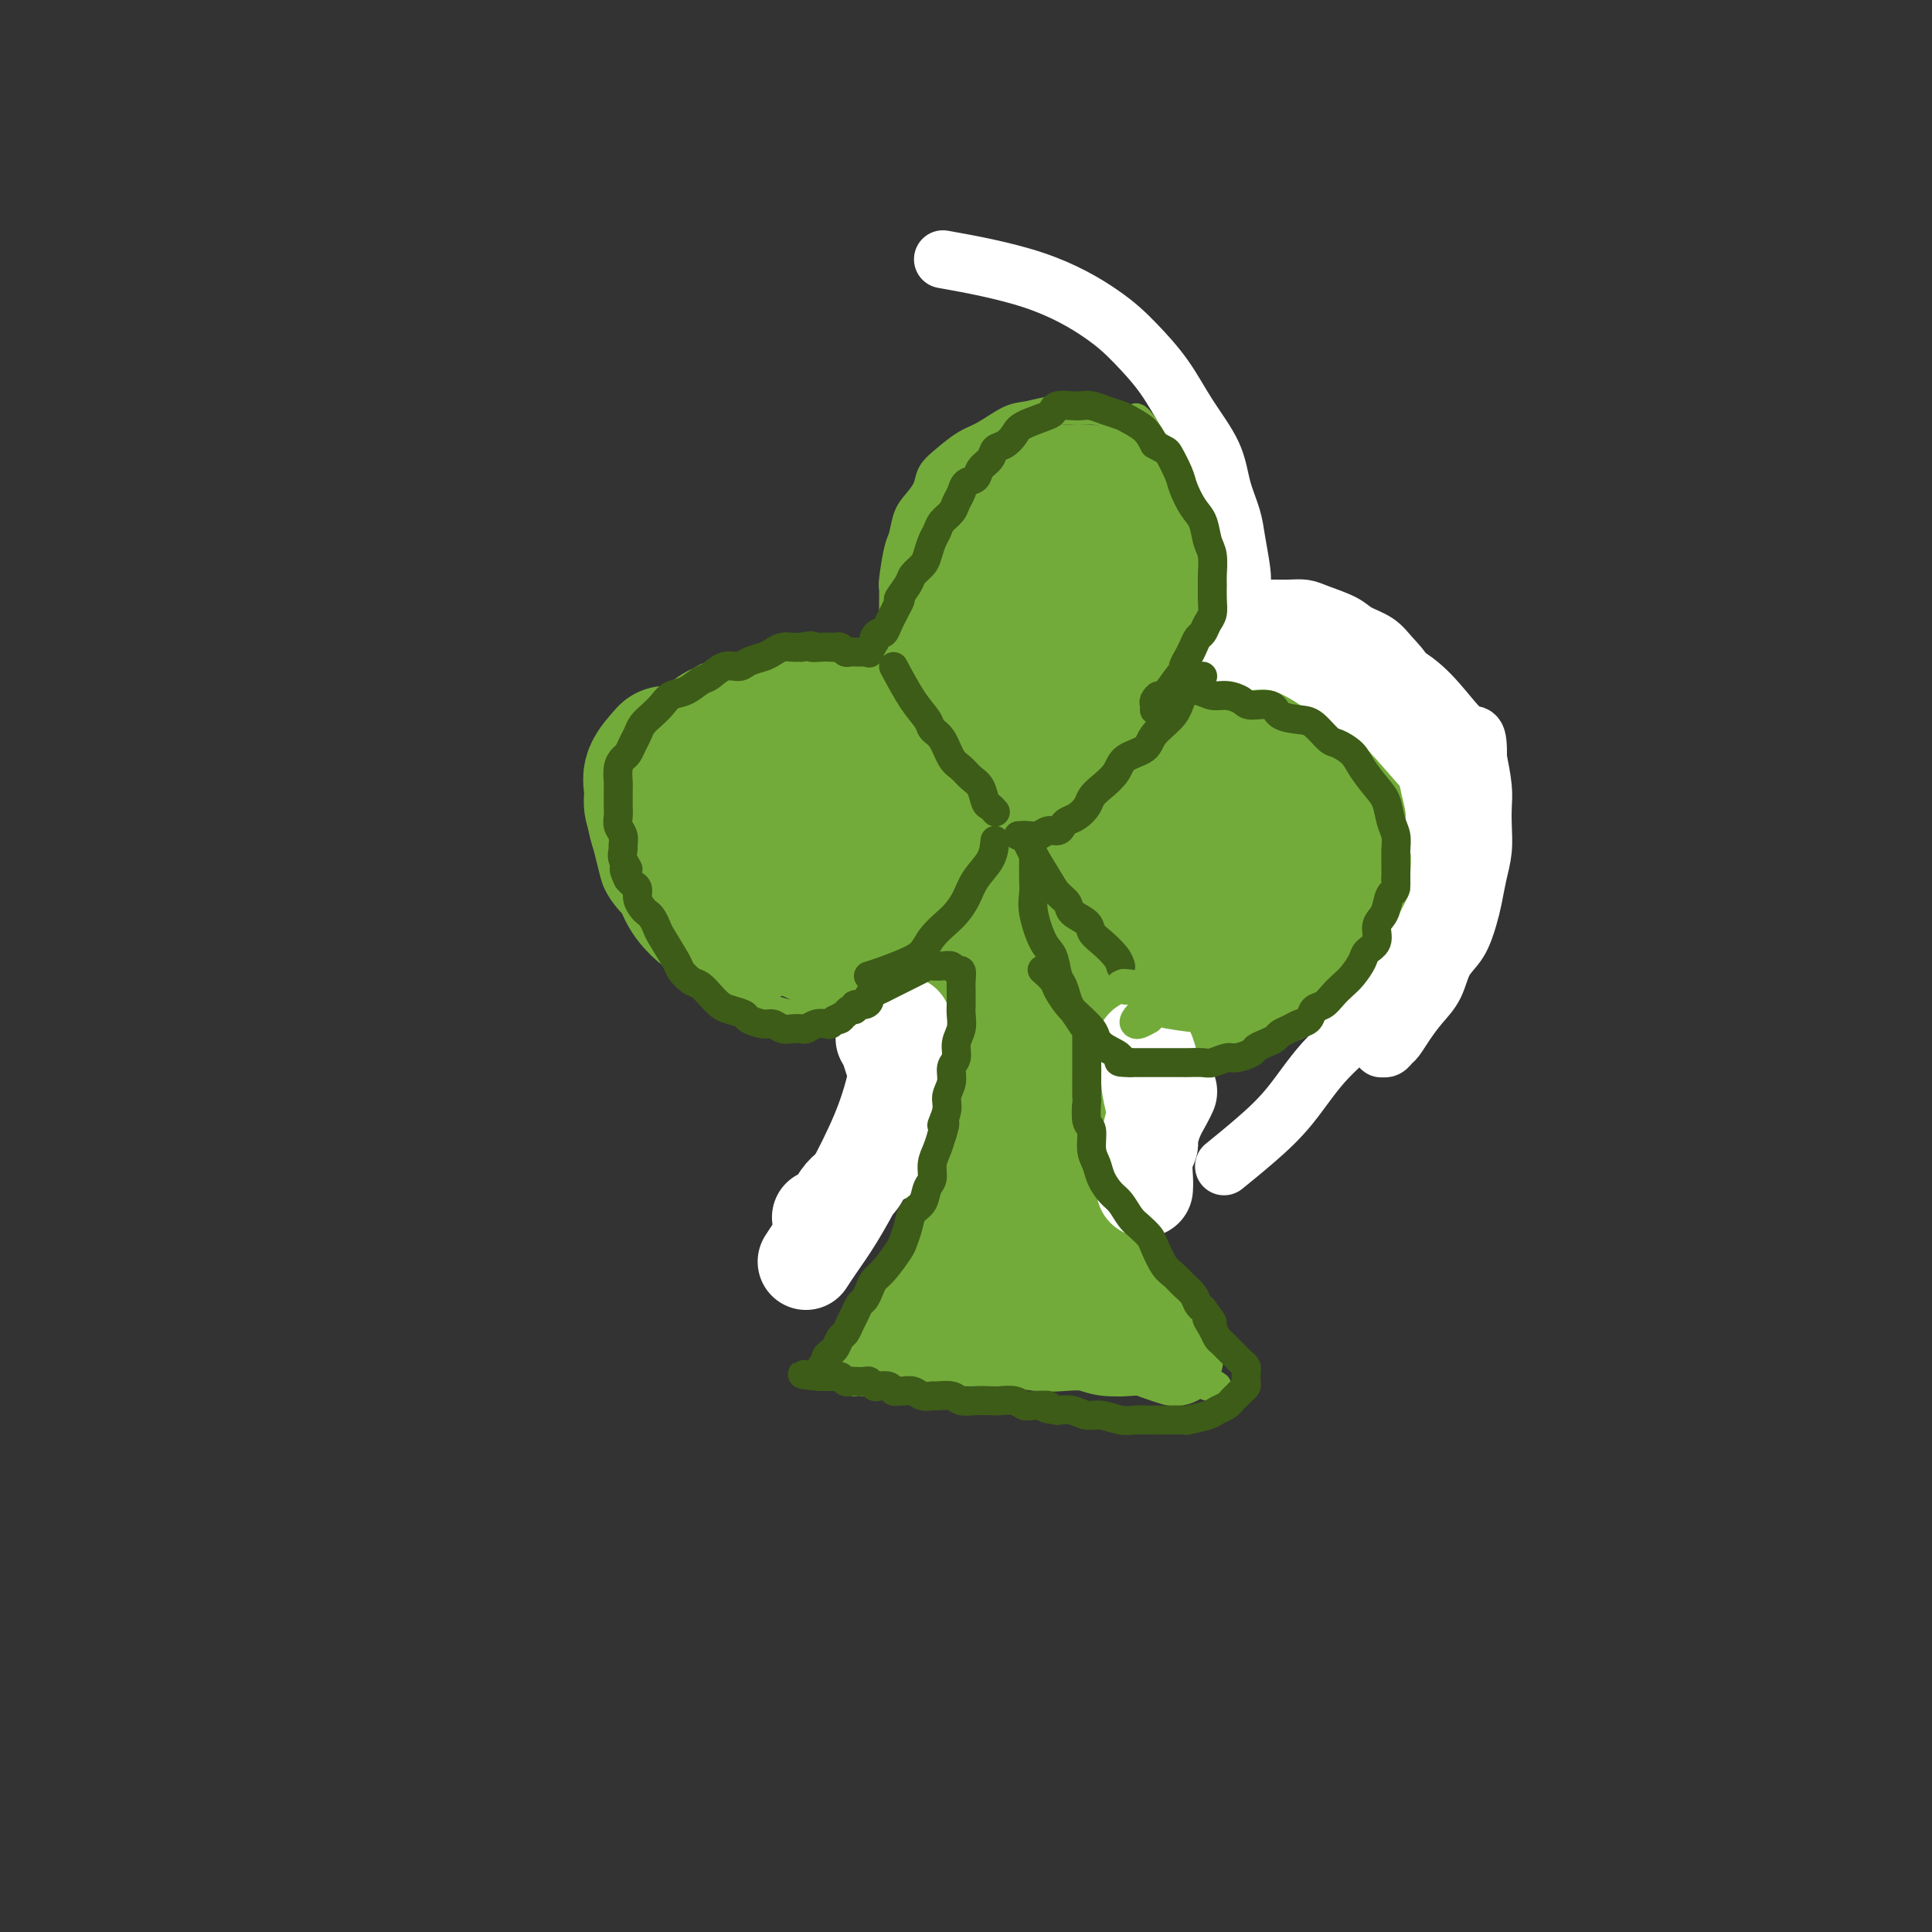 <svg viewBox='0 0 400 400' version='1.1' xmlns='http://www.w3.org/2000/svg' xmlns:xlink='http://www.w3.org/1999/xlink'><rect x="0" y="0" width="400" height="400" fill="#333333" stroke="none"/><g fill='none' stroke='#73AB3A' stroke-width='6' stroke-linecap='round' stroke-linejoin='round'><path d='M218,284c-0.765,-2.357 -1.529,-4.713 -2,-6c-0.471,-1.287 -0.648,-1.503 -1,-2c-0.352,-0.497 -0.879,-1.275 -1,-2c-0.121,-0.725 0.164,-1.396 0,-2c-0.164,-0.604 -0.776,-1.139 -1,-2c-0.224,-0.861 -0.061,-2.047 0,-3c0.061,-0.953 0.020,-1.672 0,-2c-0.020,-0.328 -0.021,-0.266 0,-1c0.021,-0.734 0.062,-2.266 0,-3c-0.062,-0.734 -0.228,-0.672 0,-1c0.228,-0.328 0.849,-1.046 1,-2c0.151,-0.954 -0.167,-2.142 0,-3c0.167,-0.858 0.818,-1.385 1,-2c0.182,-0.615 -0.106,-1.317 0,-2c0.106,-0.683 0.606,-1.348 1,-2c0.394,-0.652 0.683,-1.292 1,-2c0.317,-0.708 0.663,-1.485 1,-2c0.337,-0.515 0.665,-0.768 1,-1c0.335,-0.232 0.677,-0.444 1,-1c0.323,-0.556 0.625,-1.457 1,-2c0.375,-0.543 0.821,-0.726 1,-1c0.179,-0.274 0.089,-0.637 0,-1'/><path d='M222,239c1.500,-3.667 0.750,-1.833 0,0'/><path d='M221,268c0.212,1.306 0.424,2.612 1,4c0.576,1.388 1.516,2.858 2,4c0.484,1.142 0.511,1.956 1,3c0.489,1.044 1.440,2.317 2,3c0.560,0.683 0.728,0.775 1,1c0.272,0.225 0.647,0.582 1,1c0.353,0.418 0.683,0.897 1,1c0.317,0.103 0.621,-0.168 1,0c0.379,0.168 0.834,0.777 1,1c0.166,0.223 0.045,0.060 0,0c-0.045,-0.060 -0.012,-0.016 0,0c0.012,0.016 0.003,0.005 0,0c-0.003,-0.005 -0.002,-0.002 0,0'/><path d='M221,277c0.081,-0.414 0.161,-0.828 0,-2c-0.161,-1.172 -0.565,-3.101 -1,-5c-0.435,-1.899 -0.901,-3.767 -1,-5c-0.099,-1.233 0.170,-1.830 0,-3c-0.170,-1.170 -0.777,-2.911 -1,-4c-0.223,-1.089 -0.060,-1.524 0,-3c0.060,-1.476 0.017,-3.993 0,-5c-0.017,-1.007 -0.009,-0.503 0,0'/><path d='M224,275c-1.605,-0.748 -3.209,-1.497 -5,-2c-1.791,-0.503 -3.768,-0.762 -5,-1c-1.232,-0.238 -1.718,-0.456 -3,-1c-1.282,-0.544 -3.359,-1.414 -5,-2c-1.641,-0.586 -2.847,-0.886 -4,-1c-1.153,-0.114 -2.253,-0.041 -3,0c-0.747,0.041 -1.141,0.050 -2,0c-0.859,-0.050 -2.185,-0.158 -3,0c-0.815,0.158 -1.121,0.582 -2,1c-0.879,0.418 -2.330,0.830 -3,1c-0.670,0.170 -0.557,0.097 -1,0c-0.443,-0.097 -1.442,-0.218 -2,0c-0.558,0.218 -0.674,0.776 -1,1c-0.326,0.224 -0.861,0.116 -1,0c-0.139,-0.116 0.117,-0.238 0,0c-0.117,0.238 -0.609,0.837 -1,1c-0.391,0.163 -0.682,-0.110 -1,0c-0.318,0.110 -0.662,0.603 -1,1c-0.338,0.397 -0.669,0.699 -1,1'/><path d='M180,274c-3.419,0.868 -0.968,0.037 0,0c0.968,-0.037 0.453,0.721 0,1c-0.453,0.279 -0.844,0.080 -1,0c-0.156,-0.080 -0.078,-0.040 0,0'/><path d='M229,279c-1.958,-1.096 -3.916,-2.192 -6,-3c-2.084,-0.808 -4.294,-1.328 -6,-2c-1.706,-0.672 -2.908,-1.496 -4,-2c-1.092,-0.504 -2.074,-0.687 -3,-1c-0.926,-0.313 -1.797,-0.757 -3,-1c-1.203,-0.243 -2.739,-0.286 -4,0c-1.261,0.286 -2.248,0.902 -4,1c-1.752,0.098 -4.270,-0.321 -6,0c-1.730,0.321 -2.672,1.381 -4,2c-1.328,0.619 -3.042,0.796 -4,1c-0.958,0.204 -1.161,0.433 -2,1c-0.839,0.567 -2.315,1.471 -3,2c-0.685,0.529 -0.580,0.681 -1,1c-0.420,0.319 -1.367,0.804 -2,1c-0.633,0.196 -0.953,0.104 -1,0c-0.047,-0.104 0.180,-0.220 0,0c-0.180,0.220 -0.766,0.777 -1,1c-0.234,0.223 -0.117,0.111 0,0'/><path d='M175,280c-4.397,1.774 -1.389,1.207 0,1c1.389,-0.207 1.160,-0.056 1,0c-0.160,0.056 -0.249,0.016 0,0c0.249,-0.016 0.838,-0.007 1,0c0.162,0.007 -0.102,0.014 0,0c0.102,-0.014 0.572,-0.049 1,0c0.428,0.049 0.816,0.182 1,0c0.184,-0.182 0.166,-0.679 1,-1c0.834,-0.321 2.522,-0.464 4,-1c1.478,-0.536 2.747,-1.464 4,-2c1.253,-0.536 2.490,-0.680 4,-1c1.510,-0.320 3.293,-0.815 5,-1c1.707,-0.185 3.337,-0.062 5,0c1.663,0.062 3.357,0.061 5,0c1.643,-0.061 3.235,-0.181 5,0c1.765,0.181 3.704,0.664 5,1c1.296,0.336 1.948,0.523 3,1c1.052,0.477 2.505,1.242 4,2c1.495,0.758 3.032,1.510 4,2c0.968,0.490 1.367,0.720 2,1c0.633,0.280 1.501,0.611 2,1c0.499,0.389 0.631,0.836 1,1c0.369,0.164 0.975,0.044 1,0c0.025,-0.044 -0.531,-0.012 -1,0c-0.469,0.012 -0.849,0.003 -1,0c-0.151,-0.003 -0.071,-0.001 -1,0c-0.929,0.001 -2.865,0.000 -5,0c-2.135,-0.000 -4.467,-0.000 -7,0c-2.533,0.000 -5.266,0.000 -8,0'/><path d='M211,284c-4.702,0.155 -5.958,0.041 -8,0c-2.042,-0.041 -4.869,-0.011 -7,0c-2.131,0.011 -3.564,0.002 -5,0c-1.436,-0.002 -2.875,0.003 -4,0c-1.125,-0.003 -1.937,-0.015 -3,0c-1.063,0.015 -2.376,0.055 -3,0c-0.624,-0.055 -0.559,-0.207 -1,0c-0.441,0.207 -1.387,0.774 -2,1c-0.613,0.226 -0.893,0.113 -1,0c-0.107,-0.113 -0.040,-0.226 0,0c0.040,0.226 0.052,0.790 0,1c-0.052,0.210 -0.170,0.067 0,0c0.170,-0.067 0.628,-0.057 1,0c0.372,0.057 0.660,0.160 1,0c0.340,-0.160 0.733,-0.582 2,-1c1.267,-0.418 3.407,-0.830 5,-1c1.593,-0.170 2.638,-0.098 4,0c1.362,0.098 3.039,0.222 5,0c1.961,-0.222 4.205,-0.792 6,-1c1.795,-0.208 3.142,-0.056 5,0c1.858,0.056 4.228,0.015 6,0c1.772,-0.015 2.947,-0.004 4,0c1.053,0.004 1.985,0.001 3,0c1.015,-0.001 2.113,-0.001 3,0c0.887,0.001 1.561,0.001 2,0c0.439,-0.001 0.642,-0.003 1,0c0.358,0.003 0.872,0.012 1,0c0.128,-0.012 -0.131,-0.044 -1,0c-0.869,0.044 -2.349,0.166 -6,0c-3.651,-0.166 -9.472,-0.619 -13,-1c-3.528,-0.381 -4.764,-0.691 -6,-1'/><path d='M200,281c-4.167,-0.333 -2.083,-0.167 0,0'/><path d='M176,283c-0.090,-0.778 -0.180,-1.555 0,-2c0.180,-0.445 0.632,-0.556 1,-1c0.368,-0.444 0.654,-1.220 1,-2c0.346,-0.780 0.754,-1.564 1,-2c0.246,-0.436 0.330,-0.526 1,-1c0.670,-0.474 1.927,-1.333 3,-2c1.073,-0.667 1.963,-1.140 3,-2c1.037,-0.860 2.222,-2.105 3,-3c0.778,-0.895 1.149,-1.440 2,-2c0.851,-0.560 2.182,-1.134 3,-2c0.818,-0.866 1.123,-2.023 2,-3c0.877,-0.977 2.327,-1.775 3,-3c0.673,-1.225 0.570,-2.879 1,-4c0.430,-1.121 1.394,-1.709 2,-3c0.606,-1.291 0.853,-3.284 1,-5c0.147,-1.716 0.193,-3.154 0,-5c-0.193,-1.846 -0.627,-4.099 -1,-6c-0.373,-1.901 -0.687,-3.451 -1,-5'/><path d='M201,230c-0.476,-4.107 -0.667,-6.375 -1,-8c-0.333,-1.625 -0.810,-2.607 -1,-3c-0.190,-0.393 -0.095,-0.196 0,0'/><path d='M220,268c0.333,-0.073 0.667,-0.147 1,-1c0.333,-0.853 0.667,-2.486 1,-4c0.333,-1.514 0.666,-2.908 1,-4c0.334,-1.092 0.671,-1.881 1,-3c0.329,-1.119 0.651,-2.569 1,-4c0.349,-1.431 0.724,-2.844 1,-4c0.276,-1.156 0.454,-2.056 1,-3c0.546,-0.944 1.459,-1.933 2,-3c0.541,-1.067 0.709,-2.213 1,-3c0.291,-0.787 0.705,-1.216 1,-2c0.295,-0.784 0.471,-1.921 1,-3c0.529,-1.079 1.412,-2.098 2,-3c0.588,-0.902 0.882,-1.686 1,-2c0.118,-0.314 0.059,-0.157 0,0'/><path d='M215,264c1.544,-2.397 3.089,-4.795 4,-7c0.911,-2.205 1.190,-4.218 2,-6c0.810,-1.782 2.152,-3.333 3,-5c0.848,-1.667 1.201,-3.448 2,-5c0.799,-1.552 2.045,-2.874 3,-4c0.955,-1.126 1.619,-2.056 2,-3c0.381,-0.944 0.480,-1.903 1,-3c0.520,-1.097 1.460,-2.333 2,-3c0.540,-0.667 0.681,-0.767 1,-1c0.319,-0.233 0.817,-0.601 1,-1c0.183,-0.399 0.052,-0.828 0,-1c-0.052,-0.172 -0.026,-0.086 0,0'/><path d='M224,250c0.236,0.263 0.472,0.525 1,2c0.528,1.475 1.348,4.162 2,6c0.652,1.838 1.134,2.828 2,4c0.866,1.172 2.115,2.526 3,4c0.885,1.474 1.407,3.067 2,4c0.593,0.933 1.258,1.204 2,2c0.742,0.796 1.561,2.115 2,3c0.439,0.885 0.498,1.336 1,2c0.502,0.664 1.448,1.541 2,2c0.552,0.459 0.711,0.501 1,1c0.289,0.499 0.709,1.454 1,2c0.291,0.546 0.453,0.683 1,1c0.547,0.317 1.478,0.814 2,1c0.522,0.186 0.635,0.060 1,0c0.365,-0.060 0.983,-0.055 1,0c0.017,0.055 -0.567,0.158 -1,0c-0.433,-0.158 -0.717,-0.579 -1,-1'/><path d='M246,283c1.829,1.821 0.402,-0.127 -1,-1c-1.402,-0.873 -2.780,-0.672 -4,-1c-1.220,-0.328 -2.281,-1.187 -4,-2c-1.719,-0.813 -4.094,-1.581 -6,-2c-1.906,-0.419 -3.342,-0.491 -5,-1c-1.658,-0.509 -3.538,-1.457 -5,-2c-1.462,-0.543 -2.506,-0.681 -4,-1c-1.494,-0.319 -3.439,-0.819 -5,-1c-1.561,-0.181 -2.739,-0.041 -4,0c-1.261,0.041 -2.606,-0.015 -4,0c-1.394,0.015 -2.839,0.102 -4,0c-1.161,-0.102 -2.039,-0.394 -3,0c-0.961,0.394 -2.005,1.472 -3,2c-0.995,0.528 -1.940,0.505 -3,1c-1.060,0.495 -2.234,1.510 -3,2c-0.766,0.490 -1.123,0.457 -2,1c-0.877,0.543 -2.273,1.661 -3,2c-0.727,0.339 -0.783,-0.103 -1,0c-0.217,0.103 -0.594,0.749 -1,1c-0.406,0.251 -0.841,0.106 -1,0c-0.159,-0.106 -0.043,-0.173 0,0c0.043,0.173 0.011,0.585 0,1c-0.011,0.415 -0.003,0.833 0,1c0.003,0.167 0.002,0.084 0,0'/><path d='M180,283c-2.664,1.685 -0.825,0.396 0,0c0.825,-0.396 0.636,0.101 1,0c0.364,-0.101 1.282,-0.801 2,-1c0.718,-0.199 1.236,0.101 2,0c0.764,-0.101 1.773,-0.605 3,-1c1.227,-0.395 2.671,-0.681 4,-1c1.329,-0.319 2.542,-0.671 4,-1c1.458,-0.329 3.161,-0.636 5,-1c1.839,-0.364 3.814,-0.785 6,-1c2.186,-0.215 4.582,-0.223 7,0c2.418,0.223 4.856,0.675 7,1c2.144,0.325 3.992,0.521 6,1c2.008,0.479 4.176,1.241 6,2c1.824,0.759 3.305,1.514 5,2c1.695,0.486 3.605,0.705 5,1c1.395,0.295 2.274,0.668 3,1c0.726,0.332 1.300,0.622 2,1c0.700,0.378 1.528,0.844 2,1c0.472,0.156 0.588,0.000 1,0c0.412,-0.000 1.119,0.154 1,0c-0.119,-0.154 -1.064,-0.618 -2,-1c-0.936,-0.382 -1.862,-0.684 -3,-1c-1.138,-0.316 -2.487,-0.648 -4,-1c-1.513,-0.352 -3.191,-0.725 -5,-1c-1.809,-0.275 -3.750,-0.452 -6,-1c-2.250,-0.548 -4.809,-1.466 -7,-2c-2.191,-0.534 -4.013,-0.682 -6,-1c-1.987,-0.318 -4.139,-0.805 -6,-1c-1.861,-0.195 -3.430,-0.097 -5,0'/><path d='M208,278c-6.959,-1.392 -3.356,-0.373 -3,0c0.356,0.373 -2.536,0.100 -4,0c-1.464,-0.100 -1.499,-0.027 -2,0c-0.501,0.027 -1.468,0.008 -2,0c-0.532,-0.008 -0.631,-0.006 -1,0c-0.369,0.006 -1.010,0.016 -1,0c0.010,-0.016 0.669,-0.057 1,0c0.331,0.057 0.333,0.211 1,0c0.667,-0.211 2.001,-0.786 3,-1c0.999,-0.214 1.665,-0.068 3,0c1.335,0.068 3.338,0.059 5,0c1.662,-0.059 2.983,-0.167 5,0c2.017,0.167 4.731,0.608 7,1c2.269,0.392 4.092,0.736 6,1c1.908,0.264 3.901,0.449 6,1c2.099,0.551 4.302,1.468 6,2c1.698,0.532 2.889,0.679 4,1c1.111,0.321 2.140,0.815 3,1c0.860,0.185 1.549,0.059 2,0c0.451,-0.059 0.664,-0.053 1,0c0.336,0.053 0.796,0.151 1,0c0.204,-0.151 0.151,-0.553 0,-1c-0.151,-0.447 -0.402,-0.940 -1,-2c-0.598,-1.060 -1.543,-2.688 -3,-4c-1.457,-1.312 -3.426,-2.307 -5,-4c-1.574,-1.693 -2.752,-4.083 -4,-6c-1.248,-1.917 -2.567,-3.362 -4,-5c-1.433,-1.638 -2.981,-3.468 -4,-5c-1.019,-1.532 -1.510,-2.766 -2,-4'/><path d='M226,253c-3.747,-5.594 -2.114,-4.079 -2,-4c0.114,0.079 -1.290,-1.278 -2,-2c-0.710,-0.722 -0.726,-0.807 -1,-1c-0.274,-0.193 -0.805,-0.493 -1,0c-0.195,0.493 -0.053,1.778 0,3c0.053,1.222 0.016,2.381 0,4c-0.016,1.619 -0.013,3.697 0,6c0.013,2.303 0.035,4.832 0,7c-0.035,2.168 -0.129,3.977 0,7c0.129,3.023 0.479,7.260 1,5c0.521,-2.260 1.212,-11.018 1,-17c-0.212,-5.982 -1.326,-9.187 -2,-13c-0.674,-3.813 -0.907,-8.232 -1,-10c-0.093,-1.768 -0.047,-0.884 0,0'/><path d='M238,220c0.879,0.007 1.757,0.014 3,0c1.243,-0.014 2.849,-0.048 4,0c1.151,0.048 1.847,0.178 3,0c1.153,-0.178 2.763,-0.664 4,-1c1.237,-0.336 2.101,-0.522 3,-1c0.899,-0.478 1.832,-1.247 3,-2c1.168,-0.753 2.571,-1.489 4,-2c1.429,-0.511 2.883,-0.797 4,-1c1.117,-0.203 1.897,-0.322 3,-1c1.103,-0.678 2.528,-1.913 4,-3c1.472,-1.087 2.992,-2.025 4,-3c1.008,-0.975 1.504,-1.988 2,-3'/><path d='M279,203c4.523,-3.081 3.831,-3.282 4,-4c0.169,-0.718 1.198,-1.952 2,-3c0.802,-1.048 1.378,-1.912 2,-3c0.622,-1.088 1.291,-2.402 2,-4c0.709,-1.598 1.459,-3.480 2,-5c0.541,-1.520 0.874,-2.679 1,-4c0.126,-1.321 0.045,-2.804 0,-4c-0.045,-1.196 -0.056,-2.105 0,-3c0.056,-0.895 0.178,-1.778 0,-3c-0.178,-1.222 -0.655,-2.785 -1,-4c-0.345,-1.215 -0.557,-2.084 -1,-3c-0.443,-0.916 -1.117,-1.880 -2,-3c-0.883,-1.120 -1.976,-2.395 -3,-3c-1.024,-0.605 -1.979,-0.541 -3,-1c-1.021,-0.459 -2.107,-1.441 -4,-2c-1.893,-0.559 -4.592,-0.694 -6,-1c-1.408,-0.306 -1.525,-0.783 -5,-1c-3.475,-0.217 -10.308,-0.175 -14,0c-3.692,0.175 -4.242,0.483 -5,1c-0.758,0.517 -1.722,1.245 -3,2c-1.278,0.755 -2.870,1.539 -4,2c-1.130,0.461 -1.798,0.599 -3,1c-1.202,0.401 -2.938,1.066 -4,2c-1.062,0.934 -1.451,2.137 -2,3c-0.549,0.863 -1.258,1.386 -2,2c-0.742,0.614 -1.519,1.319 -2,2c-0.481,0.681 -0.668,1.337 -1,2c-0.332,0.663 -0.809,1.332 -1,2c-0.191,0.668 -0.095,1.334 0,2'/><path d='M226,173c-1.464,2.415 -1.124,1.954 -1,2c0.124,0.046 0.033,0.601 0,1c-0.033,0.399 -0.009,0.643 0,1c0.009,0.357 0.002,0.828 0,1c-0.002,0.172 -0.001,0.046 0,0c0.001,-0.046 0.000,-0.013 0,0c-0.000,0.013 -0.000,0.007 0,0'/><path d='M240,154c0.049,-0.245 0.099,-0.490 1,-1c0.901,-0.510 2.655,-1.284 4,-2c1.345,-0.716 2.281,-1.373 3,-2c0.719,-0.627 1.219,-1.223 2,-2c0.781,-0.777 1.841,-1.733 3,-3c1.159,-1.267 2.416,-2.844 3,-4c0.584,-1.156 0.495,-1.890 1,-3c0.505,-1.110 1.605,-2.596 2,-4c0.395,-1.404 0.087,-2.727 0,-4c-0.087,-1.273 0.049,-2.495 0,-4c-0.049,-1.505 -0.283,-3.293 -1,-5c-0.717,-1.707 -1.916,-3.334 -3,-5c-1.084,-1.666 -2.051,-3.370 -3,-5c-0.949,-1.630 -1.878,-3.184 -3,-5c-1.122,-1.816 -2.436,-3.893 -3,-5c-0.564,-1.107 -0.378,-1.245 -1,-2c-0.622,-0.755 -2.052,-2.126 -3,-3c-0.948,-0.874 -1.414,-1.250 -2,-2c-0.586,-0.750 -1.293,-1.875 -2,-3'/><path d='M238,90c-3.825,-5.819 -2.889,-2.865 -3,-2c-0.111,0.865 -1.270,-0.358 -2,-1c-0.730,-0.642 -1.031,-0.705 -2,-1c-0.969,-0.295 -2.607,-0.824 -4,-1c-1.393,-0.176 -2.543,0.001 -4,0c-1.457,-0.001 -3.222,-0.181 -5,0c-1.778,0.181 -3.571,0.723 -5,1c-1.429,0.277 -2.495,0.290 -4,1c-1.505,0.710 -3.449,2.118 -5,3c-1.551,0.882 -2.708,1.237 -4,2c-1.292,0.763 -2.717,1.935 -4,3c-1.283,1.065 -2.424,2.022 -3,3c-0.576,0.978 -0.588,1.977 -1,3c-0.412,1.023 -1.224,2.071 -2,3c-0.776,0.929 -1.514,1.739 -2,3c-0.486,1.261 -0.719,2.974 -1,4c-0.281,1.026 -0.611,1.366 -1,3c-0.389,1.634 -0.836,4.561 -1,6c-0.164,1.439 -0.044,1.389 0,2c0.044,0.611 0.011,1.882 0,3c-0.011,1.118 0.000,2.084 0,3c-0.000,0.916 -0.011,1.782 0,3c0.011,1.218 0.044,2.787 0,4c-0.044,1.213 -0.167,2.069 0,3c0.167,0.931 0.622,1.937 1,3c0.378,1.063 0.679,2.183 1,3c0.321,0.817 0.660,1.329 1,2c0.340,0.671 0.679,1.499 1,2c0.321,0.501 0.625,0.673 1,1c0.375,0.327 0.821,0.808 1,1c0.179,0.192 0.089,0.096 0,0'/><path d='M191,150c-0.267,-0.282 -0.533,-0.565 -1,-1c-0.467,-0.435 -1.133,-1.023 -2,-2c-0.867,-0.977 -1.935,-2.342 -3,-3c-1.065,-0.658 -2.125,-0.607 -3,-1c-0.875,-0.393 -1.563,-1.228 -3,-2c-1.437,-0.772 -3.621,-1.480 -5,-2c-1.379,-0.520 -1.953,-0.853 -3,-1c-1.047,-0.147 -2.567,-0.107 -4,0c-1.433,0.107 -2.780,0.280 -4,0c-1.220,-0.280 -2.312,-1.014 -3,-1c-0.688,0.014 -0.971,0.778 -2,1c-1.029,0.222 -2.802,-0.096 -4,0c-1.198,0.096 -1.819,0.607 -3,1c-1.181,0.393 -2.920,0.668 -4,1c-1.080,0.332 -1.501,0.722 -2,1c-0.499,0.278 -1.077,0.444 -2,1c-0.923,0.556 -2.190,1.501 -3,2c-0.810,0.499 -1.162,0.550 -2,1c-0.838,0.450 -2.161,1.297 -3,2c-0.839,0.703 -1.194,1.261 -2,2c-0.806,0.739 -2.063,1.661 -3,3c-0.937,1.339 -1.553,3.097 -2,4c-0.447,0.903 -0.723,0.952 -1,1'/><path d='M127,157c-2.656,2.610 -1.297,1.636 -1,2c0.297,0.364 -0.467,2.067 -1,3c-0.533,0.933 -0.833,1.096 -1,2c-0.167,0.904 -0.200,2.548 0,4c0.200,1.452 0.634,2.710 1,4c0.366,1.290 0.664,2.611 1,4c0.336,1.389 0.710,2.848 1,4c0.290,1.152 0.497,1.999 1,3c0.503,1.001 1.304,2.155 2,3c0.696,0.845 1.289,1.381 2,2c0.711,0.619 1.541,1.319 2,2c0.459,0.681 0.548,1.341 1,2c0.452,0.659 1.266,1.317 2,2c0.734,0.683 1.389,1.391 2,2c0.611,0.609 1.179,1.118 2,2c0.821,0.882 1.894,2.138 3,3c1.106,0.862 2.244,1.330 3,2c0.756,0.670 1.129,1.543 2,2c0.871,0.457 2.240,0.500 4,1c1.760,0.500 3.910,1.458 5,2c1.090,0.542 1.119,0.667 2,1c0.881,0.333 2.613,0.874 4,1c1.387,0.126 2.429,-0.161 4,0c1.571,0.161 3.669,0.771 5,1c1.331,0.229 1.893,0.076 3,0c1.107,-0.076 2.758,-0.077 4,0c1.242,0.077 2.076,0.231 3,0c0.924,-0.231 1.938,-0.845 3,-1c1.062,-0.155 2.170,0.151 3,0c0.830,-0.151 1.380,-0.757 2,-1c0.620,-0.243 1.310,-0.121 2,0'/><path d='M193,209c3.503,-0.536 2.259,-0.876 2,-1c-0.259,-0.124 0.467,-0.033 1,0c0.533,0.033 0.874,0.009 1,0c0.126,-0.009 0.036,-0.003 0,0c-0.036,0.003 -0.018,0.001 0,0'/><path d='M192,210c-0.226,0.911 -0.452,1.821 0,4c0.452,2.179 1.583,5.625 2,9c0.417,3.375 0.119,6.679 0,8c-0.119,1.321 -0.060,0.661 0,0'/></g>
<g fill='none' stroke='#73AB3A' stroke-width='28' stroke-linecap='round' stroke-linejoin='round'><path d='M213,160c2.155,-2.488 4.309,-4.976 6,-7c1.691,-2.024 2.918,-3.585 4,-5c1.082,-1.415 2.019,-2.686 3,-4c0.981,-1.314 2.007,-2.672 3,-4c0.993,-1.328 1.955,-2.628 3,-4c1.045,-1.372 2.175,-2.817 3,-4c0.825,-1.183 1.346,-2.106 2,-3c0.654,-0.894 1.440,-1.760 2,-3c0.560,-1.240 0.893,-2.854 1,-4c0.107,-1.146 -0.011,-1.826 0,-3c0.011,-1.174 0.151,-2.843 0,-4c-0.151,-1.157 -0.594,-1.801 -1,-3c-0.406,-1.199 -0.775,-2.952 -1,-4c-0.225,-1.048 -0.307,-1.391 -1,-2c-0.693,-0.609 -1.997,-1.486 -3,-2c-1.003,-0.514 -1.706,-0.667 -3,-1c-1.294,-0.333 -3.179,-0.845 -5,-1c-1.821,-0.155 -3.579,0.048 -5,0c-1.421,-0.048 -2.505,-0.347 -4,0c-1.495,0.347 -3.401,1.340 -5,2c-1.599,0.660 -2.892,0.985 -4,2c-1.108,1.015 -2.031,2.718 -3,4c-0.969,1.282 -1.985,2.141 -3,3'/><path d='M202,113c-1.955,1.946 -1.841,2.310 -2,3c-0.159,0.690 -0.589,1.706 -1,3c-0.411,1.294 -0.802,2.866 -1,4c-0.198,1.134 -0.202,1.829 0,3c0.202,1.171 0.609,2.816 1,4c0.391,1.184 0.764,1.905 1,3c0.236,1.095 0.334,2.563 1,4c0.666,1.437 1.899,2.842 3,4c1.101,1.158 2.069,2.068 3,3c0.931,0.932 1.826,1.886 3,3c1.174,1.114 2.628,2.389 4,3c1.372,0.611 2.663,0.556 4,1c1.337,0.444 2.720,1.385 4,2c1.280,0.615 2.458,0.904 4,1c1.542,0.096 3.449,-0.003 5,0c1.551,0.003 2.747,0.106 4,0c1.253,-0.106 2.563,-0.421 4,-1c1.437,-0.579 3.000,-1.424 4,-2c1.000,-0.576 1.438,-0.885 2,-2c0.562,-1.115 1.248,-3.036 2,-4c0.752,-0.964 1.571,-0.972 1,-4c-0.571,-3.028 -2.532,-9.078 -4,-12c-1.468,-2.922 -2.444,-2.717 -3,-3c-0.556,-0.283 -0.693,-1.055 -2,-2c-1.307,-0.945 -3.784,-2.064 -6,-3c-2.216,-0.936 -4.170,-1.690 -6,-2c-1.830,-0.310 -3.537,-0.177 -5,0c-1.463,0.177 -2.681,0.398 -4,1c-1.319,0.602 -2.740,1.585 -4,3c-1.260,1.415 -2.360,3.261 -3,5c-0.640,1.739 -0.820,3.369 -1,5'/><path d='M210,133c-0.641,2.609 -0.244,4.131 0,6c0.244,1.869 0.334,4.084 1,6c0.666,1.916 1.909,3.532 3,5c1.091,1.468 2.031,2.786 3,4c0.969,1.214 1.965,2.323 3,3c1.035,0.677 2.107,0.924 3,1c0.893,0.076 1.608,-0.017 3,0c1.392,0.017 3.462,0.143 5,0c1.538,-0.143 2.546,-0.556 4,-1c1.454,-0.444 3.355,-0.920 5,-2c1.645,-1.080 3.033,-2.763 4,-4c0.967,-1.237 1.512,-2.028 2,-3c0.488,-0.972 0.918,-2.124 1,-3c0.082,-0.876 -0.183,-1.476 -1,-3c-0.817,-1.524 -2.186,-3.973 -3,-5c-0.814,-1.027 -1.074,-0.632 -2,-1c-0.926,-0.368 -2.517,-1.500 -4,-2c-1.483,-0.500 -2.859,-0.369 -5,0c-2.141,0.369 -5.046,0.974 -7,2c-1.954,1.026 -2.955,2.472 -4,4c-1.045,1.528 -2.133,3.139 -3,5c-0.867,1.861 -1.514,3.974 -2,6c-0.486,2.026 -0.811,3.966 -1,6c-0.189,2.034 -0.243,4.163 0,6c0.243,1.837 0.784,3.382 1,4c0.216,0.618 0.108,0.309 0,0'/><path d='M204,169c-0.610,-0.468 -1.220,-0.936 -2,-2c-0.780,-1.064 -1.731,-2.724 -3,-4c-1.269,-1.276 -2.855,-2.166 -5,-3c-2.145,-0.834 -4.850,-1.611 -7,-2c-2.150,-0.389 -3.744,-0.390 -6,-1c-2.256,-0.610 -5.172,-1.828 -8,-2c-2.828,-0.172 -5.567,0.702 -8,1c-2.433,0.298 -4.561,0.021 -6,0c-1.439,-0.021 -2.188,0.213 -3,1c-0.812,0.787 -1.685,2.127 -2,3c-0.315,0.873 -0.071,1.280 0,2c0.071,0.720 -0.031,1.753 0,3c0.031,1.247 0.195,2.707 1,4c0.805,1.293 2.252,2.419 4,4c1.748,1.581 3.797,3.619 5,5c1.203,1.381 1.560,2.106 3,3c1.440,0.894 3.962,1.955 6,3c2.038,1.045 3.591,2.072 5,3c1.409,0.928 2.673,1.758 4,2c1.327,0.242 2.716,-0.103 4,0c1.284,0.103 2.464,0.654 4,0c1.536,-0.654 3.429,-2.512 5,-4c1.571,-1.488 2.821,-2.605 4,-4c1.179,-1.395 2.285,-3.067 3,-5c0.715,-1.933 1.037,-4.126 1,-6c-0.037,-1.874 -0.433,-3.428 -1,-5c-0.567,-1.572 -1.305,-3.164 -3,-5c-1.695,-1.836 -4.348,-3.918 -7,-6'/><path d='M192,154c-3.085,-3.309 -5.297,-3.583 -8,-4c-2.703,-0.417 -5.896,-0.978 -9,-1c-3.104,-0.022 -6.119,0.494 -9,1c-2.881,0.506 -5.627,1.003 -8,2c-2.373,0.997 -4.373,2.493 -6,4c-1.627,1.507 -2.881,3.024 -3,6c-0.119,2.976 0.896,7.410 2,11c1.104,3.590 2.297,6.334 4,9c1.703,2.666 3.916,5.252 6,7c2.084,1.748 4.038,2.657 6,3c1.962,0.343 3.933,0.121 6,0c2.067,-0.121 4.229,-0.139 7,-1c2.771,-0.861 6.150,-2.564 9,-4c2.850,-1.436 5.169,-2.605 7,-4c1.831,-1.395 3.172,-3.016 4,-4c0.828,-0.984 1.143,-1.332 1,-3c-0.143,-1.668 -0.744,-4.656 -1,-6c-0.256,-1.344 -0.167,-1.043 -2,-2c-1.833,-0.957 -5.589,-3.171 -9,-5c-3.411,-1.829 -6.479,-3.272 -10,-4c-3.521,-0.728 -7.496,-0.739 -11,-1c-3.504,-0.261 -6.536,-0.770 -9,-1c-2.464,-0.230 -4.359,-0.181 -6,0c-1.641,0.181 -3.029,0.494 -4,1c-0.971,0.506 -1.526,1.206 -2,2c-0.474,0.794 -0.868,1.683 0,4c0.868,2.317 2.998,6.063 5,9c2.002,2.937 3.877,5.066 6,7c2.123,1.934 4.495,3.675 7,5c2.505,1.325 5.144,2.236 7,3c1.856,0.764 2.928,1.382 4,2'/><path d='M176,190c3.446,1.585 3.061,0.548 4,0c0.939,-0.548 3.200,-0.608 5,-1c1.800,-0.392 3.138,-1.115 4,-2c0.862,-0.885 1.248,-1.930 2,-3c0.752,-1.070 1.869,-2.164 2,-4c0.131,-1.836 -0.724,-4.414 -2,-7c-1.276,-2.586 -2.975,-5.182 -5,-7c-2.025,-1.818 -4.378,-2.860 -7,-4c-2.622,-1.140 -5.513,-2.377 -8,-3c-2.487,-0.623 -4.569,-0.630 -7,0c-2.431,0.630 -5.211,1.897 -7,3c-1.789,1.103 -2.589,2.041 -3,4c-0.411,1.959 -0.435,4.939 0,8c0.435,3.061 1.329,6.204 3,9c1.671,2.796 4.119,5.244 6,7c1.881,1.756 3.194,2.819 6,4c2.806,1.181 7.106,2.479 9,3c1.894,0.521 1.383,0.266 3,0c1.617,-0.266 5.361,-0.541 8,-1c2.639,-0.459 4.174,-1.101 6,-2c1.826,-0.899 3.942,-2.055 5,-3c1.058,-0.945 1.059,-1.679 1,-3c-0.059,-1.321 -0.179,-3.230 -2,-6c-1.821,-2.770 -5.344,-6.402 -8,-9c-2.656,-2.598 -4.446,-4.161 -8,-5c-3.554,-0.839 -8.873,-0.954 -11,-1c-2.127,-0.046 -1.064,-0.023 0,0'/><path d='M162,170c-1.314,-0.727 -2.629,-1.453 -4,-2c-1.371,-0.547 -2.800,-0.913 -4,-1c-1.200,-0.087 -2.173,0.107 -3,0c-0.827,-0.107 -1.509,-0.513 -2,0c-0.491,0.513 -0.793,1.946 -1,3c-0.207,1.054 -0.321,1.728 0,3c0.321,1.272 1.076,3.143 2,5c0.924,1.857 2.018,3.699 3,5c0.982,1.301 1.851,2.062 3,3c1.149,0.938 2.577,2.053 4,3c1.423,0.947 2.840,1.726 4,2c1.160,0.274 2.062,0.044 3,0c0.938,-0.044 1.911,0.097 3,0c1.089,-0.097 2.294,-0.434 3,-1c0.706,-0.566 0.913,-1.361 1,-2c0.087,-0.639 0.052,-1.121 0,-2c-0.052,-0.879 -0.123,-2.155 -1,-4c-0.877,-1.845 -2.561,-4.260 -4,-6c-1.439,-1.740 -2.633,-2.807 -4,-4c-1.367,-1.193 -2.906,-2.514 -4,-3c-1.094,-0.486 -1.741,-0.139 -2,0c-0.259,0.139 -0.129,0.069 0,0'/><path d='M142,171c0.000,0.000 0.100,0.100 0.1,0.1'/><path d='M138,156c-1.258,1.410 -2.517,2.820 -3,4c-0.483,1.180 -0.191,2.128 0,4c0.191,1.872 0.282,4.666 1,7c0.718,2.334 2.064,4.207 3,6c0.936,1.793 1.461,3.506 2,5c0.539,1.494 1.092,2.768 2,4c0.908,1.232 2.172,2.422 3,3c0.828,0.578 1.221,0.545 2,1c0.779,0.455 1.943,1.396 3,2c1.057,0.604 2.007,0.869 3,1c0.993,0.131 2.029,0.128 3,0c0.971,-0.128 1.877,-0.381 3,-1c1.123,-0.619 2.464,-1.606 3,-2c0.536,-0.394 0.268,-0.197 0,0'/><path d='M224,175c0.238,-0.380 0.475,-0.761 2,-2c1.525,-1.239 4.336,-3.337 7,-5c2.664,-1.663 5.180,-2.891 7,-4c1.820,-1.109 2.945,-2.100 5,-3c2.055,-0.900 5.041,-1.709 7,-2c1.959,-0.291 2.891,-0.063 4,0c1.109,0.063 2.396,-0.039 4,0c1.604,0.039 3.526,0.218 5,1c1.474,0.782 2.499,2.166 4,3c1.501,0.834 3.479,1.116 5,2c1.521,0.884 2.585,2.369 3,4c0.415,1.631 0.180,3.406 0,5c-0.180,1.594 -0.306,3.006 -1,5c-0.694,1.994 -1.958,4.570 -4,7c-2.042,2.430 -4.864,4.713 -7,7c-2.136,2.287 -3.586,4.577 -6,6c-2.414,1.423 -5.793,1.981 -9,3c-3.207,1.019 -6.242,2.501 -9,3c-2.758,0.499 -5.238,0.016 -7,0c-1.762,-0.016 -2.804,0.437 -4,0c-1.196,-0.437 -2.544,-1.764 -4,-3c-1.456,-1.236 -3.019,-2.383 -4,-4c-0.981,-1.617 -1.379,-3.705 -2,-6c-0.621,-2.295 -1.463,-4.799 -1,-8c0.463,-3.201 2.232,-7.101 4,-11'/><path d='M223,173c1.640,-3.337 3.739,-6.179 6,-9c2.261,-2.821 4.683,-5.622 7,-8c2.317,-2.378 4.528,-4.333 7,-6c2.472,-1.667 5.203,-3.044 8,-4c2.797,-0.956 5.658,-1.489 8,-2c2.342,-0.511 4.163,-1.000 6,-1c1.837,-0.000 3.689,0.487 6,1c2.311,0.513 5.082,1.050 7,2c1.918,0.950 2.984,2.312 4,4c1.016,1.688 1.982,3.701 2,7c0.018,3.299 -0.913,7.885 -2,12c-1.087,4.115 -2.331,7.760 -4,11c-1.669,3.240 -3.764,6.075 -6,9c-2.236,2.925 -4.614,5.941 -7,8c-2.386,2.059 -4.782,3.163 -7,4c-2.218,0.837 -4.259,1.409 -6,2c-1.741,0.591 -3.181,1.202 -5,1c-1.819,-0.202 -4.016,-1.219 -6,-2c-1.984,-0.781 -3.754,-1.328 -5,-2c-1.246,-0.672 -1.967,-1.468 -3,-4c-1.033,-2.532 -2.376,-6.799 -3,-9c-0.624,-2.201 -0.528,-2.337 0,-5c0.528,-2.663 1.490,-7.852 3,-12c1.510,-4.148 3.570,-7.256 6,-10c2.430,-2.744 5.230,-5.123 8,-7c2.770,-1.877 5.511,-3.252 8,-4c2.489,-0.748 4.725,-0.869 7,-1c2.275,-0.131 4.589,-0.272 7,0c2.411,0.272 4.918,0.958 7,2c2.082,1.042 3.738,2.441 5,4c1.262,1.559 2.131,3.280 3,5'/><path d='M284,159c0.949,3.601 -0.677,8.103 -2,12c-1.323,3.897 -2.341,7.190 -4,10c-1.659,2.810 -3.957,5.137 -6,7c-2.043,1.863 -3.830,3.261 -6,4c-2.170,0.739 -4.723,0.817 -7,1c-2.277,0.183 -4.276,0.471 -7,0c-2.724,-0.471 -6.171,-1.699 -9,-3c-2.829,-1.301 -5.039,-2.674 -7,-4c-1.961,-1.326 -3.673,-2.604 -5,-4c-1.327,-1.396 -2.270,-2.908 -3,-4c-0.730,-1.092 -1.246,-1.763 -1,-4c0.246,-2.237 1.253,-6.039 3,-9c1.747,-2.961 4.234,-5.082 7,-7c2.766,-1.918 5.811,-3.632 9,-5c3.189,-1.368 6.521,-2.388 10,-3c3.479,-0.612 7.104,-0.816 10,-1c2.896,-0.184 5.062,-0.348 7,0c1.938,0.348 3.648,1.209 5,2c1.352,0.791 2.344,1.511 3,3c0.656,1.489 0.975,3.748 -1,8c-1.975,4.252 -6.242,10.499 -9,14c-2.758,3.501 -4.005,4.257 -7,6c-2.995,1.743 -7.738,4.472 -12,6c-4.262,1.528 -8.044,1.855 -11,2c-2.956,0.145 -5.084,0.107 -8,0c-2.916,-0.107 -6.618,-0.283 -10,-1c-3.382,-0.717 -6.445,-1.974 -9,-3c-2.555,-1.026 -4.602,-1.821 -6,-3c-1.398,-1.179 -2.146,-2.740 -3,-4c-0.854,-1.260 -1.816,-2.217 -2,-4c-0.184,-1.783 0.408,-4.391 1,-7'/><path d='M204,168c0.383,-3.035 1.840,-5.123 4,-7c2.160,-1.877 5.022,-3.544 8,-5c2.978,-1.456 6.073,-2.702 9,-3c2.927,-0.298 5.685,0.353 8,1c2.315,0.647 4.186,1.291 6,2c1.814,0.709 3.573,1.484 5,3c1.427,1.516 2.524,3.775 3,6c0.476,2.225 0.331,4.417 0,7c-0.331,2.583 -0.848,5.558 -2,8c-1.152,2.442 -2.941,4.353 -5,6c-2.059,1.647 -4.390,3.032 -6,4c-1.610,0.968 -2.498,1.521 -4,2c-1.502,0.479 -3.618,0.884 -5,1c-1.382,0.116 -2.031,-0.057 -3,0c-0.969,0.057 -2.260,0.344 -3,0c-0.740,-0.344 -0.930,-1.319 -1,-2c-0.070,-0.681 -0.019,-1.068 0,-2c0.019,-0.932 0.005,-2.409 0,-3c-0.005,-0.591 -0.003,-0.295 0,0'/><path d='M190,154c-0.224,-0.226 -0.449,-0.452 -1,-1c-0.551,-0.548 -1.430,-1.420 -3,-2c-1.570,-0.580 -3.831,-0.870 -6,-1c-2.169,-0.130 -4.248,-0.099 -7,0c-2.752,0.099 -6.179,0.267 -9,1c-2.821,0.733 -5.036,2.030 -7,3c-1.964,0.970 -3.679,1.613 -5,2c-1.321,0.387 -2.250,0.519 -3,1c-0.750,0.481 -1.320,1.313 -2,2c-0.680,0.687 -1.469,1.230 -2,2c-0.531,0.770 -0.805,1.768 -1,3c-0.195,1.232 -0.313,2.697 0,4c0.313,1.303 1.056,2.444 2,4c0.944,1.556 2.091,3.527 5,6c2.909,2.473 7.582,5.450 10,7c2.418,1.550 2.581,1.675 4,2c1.419,0.325 4.093,0.850 6,1c1.907,0.150 3.045,-0.075 5,0c1.955,0.075 4.727,0.450 7,0c2.273,-0.450 4.048,-1.726 6,-3c1.952,-1.274 4.080,-2.545 6,-4c1.920,-1.455 3.633,-3.095 5,-5c1.367,-1.905 2.388,-4.077 3,-6c0.612,-1.923 0.813,-3.598 1,-5c0.187,-1.402 0.358,-2.531 0,-4c-0.358,-1.469 -1.245,-3.277 -3,-5c-1.755,-1.723 -4.377,-3.362 -7,-5'/><path d='M194,151c-5.111,-0.889 -12.889,1.889 -16,3c-3.111,1.111 -1.556,0.556 0,0'/></g>
<g fill='none' stroke='#FFFFFF' stroke-width='12' stroke-linecap='round' stroke-linejoin='round'><path d='M262,126c0.582,-0.005 1.164,-0.009 2,0c0.836,0.009 1.927,0.033 3,0c1.073,-0.033 2.129,-0.123 3,0c0.871,0.123 1.559,0.458 3,1c1.441,0.542 3.637,1.291 5,2c1.363,0.709 1.894,1.379 3,2c1.106,0.621 2.786,1.195 4,2c1.214,0.805 1.960,1.841 3,3c1.040,1.159 2.372,2.441 3,4c0.628,1.559 0.550,3.396 1,5c0.450,1.604 1.426,2.974 2,5c0.574,2.026 0.746,4.708 1,7c0.254,2.292 0.590,4.195 1,6c0.410,1.805 0.894,3.511 1,5c0.106,1.489 -0.168,2.760 0,4c0.168,1.240 0.776,2.449 1,4c0.224,1.551 0.064,3.443 0,5c-0.064,1.557 -0.032,2.778 0,4'/><path d='M298,185c1.135,7.886 0.473,5.103 0,5c-0.473,-0.103 -0.757,2.476 -1,4c-0.243,1.524 -0.447,1.994 -1,3c-0.553,1.006 -1.457,2.548 -2,4c-0.543,1.452 -0.727,2.812 -1,4c-0.273,1.188 -0.636,2.202 -1,3c-0.364,0.798 -0.728,1.379 -1,2c-0.272,0.621 -0.451,1.280 -1,2c-0.549,0.720 -1.468,1.499 -2,2c-0.532,0.501 -0.675,0.724 -1,1c-0.325,0.276 -0.830,0.607 -1,1c-0.170,0.393 -0.005,0.850 0,1c0.005,0.150 -0.151,-0.006 0,0c0.151,0.006 0.609,0.175 1,0c0.391,-0.175 0.713,-0.695 1,-1c0.287,-0.305 0.537,-0.395 1,-1c0.463,-0.605 1.139,-1.724 2,-3c0.861,-1.276 1.908,-2.708 3,-4c1.092,-1.292 2.229,-2.445 3,-4c0.771,-1.555 1.176,-3.514 2,-5c0.824,-1.486 2.067,-2.500 3,-4c0.933,-1.500 1.557,-3.485 2,-5c0.443,-1.515 0.707,-2.558 1,-4c0.293,-1.442 0.615,-3.283 1,-5c0.385,-1.717 0.832,-3.311 1,-5c0.168,-1.689 0.055,-3.473 0,-5c-0.055,-1.527 -0.053,-2.796 0,-4c0.053,-1.204 0.158,-2.344 0,-4c-0.158,-1.656 -0.579,-3.828 -1,-6'/><path d='M306,157c0.088,-6.017 -0.694,-4.560 -2,-5c-1.306,-0.440 -3.138,-2.776 -5,-5c-1.862,-2.224 -3.755,-4.337 -6,-6c-2.245,-1.663 -4.843,-2.878 -7,-4c-2.157,-1.122 -3.872,-2.153 -6,-3c-2.128,-0.847 -4.669,-1.512 -7,-2c-2.331,-0.488 -4.453,-0.799 -6,-1c-1.547,-0.201 -2.518,-0.291 -4,0c-1.482,0.291 -3.476,0.963 -5,2c-1.524,1.037 -2.578,2.439 -3,3c-0.422,0.561 -0.211,0.280 0,0'/><path d='M256,126c0.397,-1.389 0.793,-2.778 1,-4c0.207,-1.222 0.224,-2.277 0,-4c-0.224,-1.723 -0.688,-4.114 -1,-6c-0.312,-1.886 -0.472,-3.268 -1,-5c-0.528,-1.732 -1.424,-3.813 -2,-6c-0.576,-2.187 -0.833,-4.480 -2,-7c-1.167,-2.520 -3.245,-5.268 -5,-8c-1.755,-2.732 -3.188,-5.447 -5,-8c-1.812,-2.553 -4.005,-4.944 -6,-7c-1.995,-2.056 -3.792,-3.778 -7,-6c-3.208,-2.222 -7.825,-4.944 -14,-7c-6.175,-2.056 -13.907,-3.444 -17,-4c-3.093,-0.556 -1.546,-0.278 0,0'/><path d='M257,137c-0.078,0.067 -0.157,0.134 1,0c1.157,-0.134 3.549,-0.468 6,0c2.451,0.468 4.959,1.737 7,3c2.041,1.263 3.613,2.521 6,4c2.387,1.479 5.589,3.181 8,5c2.411,1.819 4.032,3.756 6,6c1.968,2.244 4.282,4.796 6,7c1.718,2.204 2.840,4.061 3,7c0.160,2.939 -0.643,6.960 -1,10c-0.357,3.040 -0.267,5.098 -2,9c-1.733,3.902 -5.290,9.648 -8,14c-2.710,4.352 -4.573,7.310 -7,10c-2.427,2.690 -5.418,5.110 -8,8c-2.582,2.890 -4.754,6.249 -7,9c-2.246,2.751 -4.566,4.895 -7,7c-2.434,2.105 -4.981,4.173 -6,5c-1.019,0.827 -0.509,0.414 0,0'/></g>
<g fill='none' stroke='#73AB3A' stroke-width='20' stroke-linecap='round' stroke-linejoin='round'><path d='M200,203c0.259,0.324 0.518,0.647 1,2c0.482,1.353 1.189,3.735 2,6c0.811,2.265 1.728,4.415 2,6c0.272,1.585 -0.100,2.607 0,4c0.100,1.393 0.670,3.157 1,5c0.330,1.843 0.418,3.764 1,6c0.582,2.236 1.659,4.786 2,8c0.341,3.214 -0.052,7.093 0,10c0.052,2.907 0.550,4.841 1,7c0.450,2.159 0.852,4.543 1,7c0.148,2.457 0.042,4.988 0,6c-0.042,1.012 -0.021,0.506 0,0'/><path d='M213,196c-0.053,2.606 -0.106,5.211 0,8c0.106,2.789 0.371,5.760 0,9c-0.371,3.240 -1.378,6.747 -2,10c-0.622,3.253 -0.860,6.250 -1,10c-0.140,3.750 -0.182,8.253 0,13c0.182,4.747 0.587,9.740 1,15c0.413,5.260 0.832,10.789 1,13c0.168,2.211 0.084,1.106 0,0'/><path d='M227,197c-0.327,2.056 -0.655,4.112 -1,6c-0.345,1.888 -0.708,3.606 -1,6c-0.292,2.394 -0.515,5.462 -1,8c-0.485,2.538 -1.234,4.544 -2,7c-0.766,2.456 -1.550,5.362 -2,8c-0.450,2.638 -0.565,5.008 -1,7c-0.435,1.992 -1.189,3.606 -2,6c-0.811,2.394 -1.680,5.568 -2,7c-0.320,1.432 -0.091,1.124 0,1c0.091,-0.124 0.046,-0.062 0,0'/><path d='M232,198c-0.587,1.681 -1.174,3.362 -2,6c-0.826,2.638 -1.890,6.233 -3,9c-1.110,2.767 -2.264,4.705 -3,7c-0.736,2.295 -1.052,4.945 -2,8c-0.948,3.055 -2.527,6.515 -4,9c-1.473,2.485 -2.838,3.996 -4,7c-1.162,3.004 -2.121,7.501 -3,11c-0.879,3.499 -1.680,6.000 -2,7c-0.320,1.000 -0.160,0.500 0,0'/><path d='M235,202c-0.703,0.737 -1.406,1.475 -2,3c-0.594,1.525 -1.079,3.838 -2,6c-0.921,2.162 -2.278,4.174 -3,7c-0.722,2.826 -0.808,6.467 -1,9c-0.192,2.533 -0.490,3.959 -1,6c-0.510,2.041 -1.233,4.698 -2,7c-0.767,2.302 -1.578,4.249 -2,6c-0.422,1.751 -0.453,3.304 -1,5c-0.547,1.696 -1.609,3.533 -2,5c-0.391,1.467 -0.112,2.562 0,3c0.112,0.438 0.056,0.219 0,0'/><path d='M215,243c0.881,0.793 1.762,1.586 3,3c1.238,1.414 2.835,3.449 4,5c1.165,1.551 1.900,2.618 3,4c1.100,1.382 2.565,3.079 4,5c1.435,1.921 2.840,4.067 4,6c1.160,1.933 2.074,3.652 3,5c0.926,1.348 1.865,2.324 3,4c1.135,1.676 2.467,4.050 3,5c0.533,0.950 0.266,0.475 0,0'/><path d='M195,214c-0.198,0.580 -0.396,1.160 0,3c0.396,1.840 1.386,4.939 2,8c0.614,3.061 0.852,6.084 1,9c0.148,2.916 0.206,5.727 0,9c-0.206,3.273 -0.675,7.010 -1,10c-0.325,2.990 -0.504,5.232 -1,8c-0.496,2.768 -1.308,6.062 -2,9c-0.692,2.938 -1.263,5.522 -2,7c-0.737,1.478 -1.639,1.851 -2,2c-0.361,0.149 -0.180,0.075 0,0'/><path d='M202,254c-1.306,1.307 -2.612,2.614 -4,4c-1.388,1.386 -2.858,2.851 -4,4c-1.142,1.149 -1.956,1.981 -3,3c-1.044,1.019 -2.318,2.224 -3,3c-0.682,0.776 -0.771,1.122 -1,2c-0.229,0.878 -0.598,2.288 -1,3c-0.402,0.712 -0.836,0.726 -1,1c-0.164,0.274 -0.058,0.808 0,1c0.058,0.192 0.066,0.041 0,0c-0.066,-0.041 -0.207,0.027 0,0c0.207,-0.027 0.762,-0.151 1,0c0.238,0.151 0.157,0.575 1,1c0.843,0.425 2.609,0.850 4,1c1.391,0.150 2.408,0.026 4,0c1.592,-0.026 3.759,0.044 6,0c2.241,-0.044 4.555,-0.204 7,0c2.445,0.204 5.022,0.773 7,1c1.978,0.227 3.358,0.113 5,0c1.642,-0.113 3.544,-0.224 5,0c1.456,0.224 2.464,0.782 4,1c1.536,0.218 3.599,0.097 5,0c1.401,-0.097 2.138,-0.170 3,0c0.862,0.170 1.847,0.584 3,1c1.153,0.416 2.472,0.833 3,1c0.528,0.167 0.264,0.083 0,0'/></g>
<g fill='none' stroke='#FFFFFF' stroke-width='20' stroke-linecap='round' stroke-linejoin='round'><path d='M242,226c-0.229,0.510 -0.457,1.020 -1,2c-0.543,0.980 -1.399,2.430 -2,4c-0.601,1.570 -0.946,3.262 -1,4c-0.054,0.738 0.182,0.524 0,1c-0.182,0.476 -0.781,1.643 -1,3c-0.219,1.357 -0.059,2.904 0,4c0.059,1.096 0.017,1.742 0,2c-0.017,0.258 -0.008,0.129 0,0'/><path d='M183,215c0.339,0.575 0.679,1.149 1,2c0.321,0.851 0.624,1.977 1,3c0.376,1.023 0.826,1.943 1,3c0.174,1.057 0.074,2.251 0,3c-0.074,0.749 -0.121,1.053 0,2c0.121,0.947 0.408,2.536 0,4c-0.408,1.464 -1.513,2.801 -2,4c-0.487,1.199 -0.357,2.259 -1,3c-0.643,0.741 -2.059,1.161 -3,2c-0.941,0.839 -1.408,2.095 -2,3c-0.592,0.905 -1.308,1.458 -2,2c-0.692,0.542 -1.361,1.073 -2,2c-0.639,0.927 -1.249,2.250 -2,3c-0.751,0.750 -1.643,0.929 -2,1c-0.357,0.071 -0.178,0.036 0,0'/><path d='M239,229c-0.452,-1.750 -0.905,-3.500 -1,-5c-0.095,-1.500 0.167,-2.750 0,-4c-0.167,-1.250 -0.762,-2.500 -1,-3c-0.238,-0.500 -0.119,-0.250 0,0'/><path d='M187,212c-0.202,2.830 -0.403,5.660 -1,9c-0.597,3.340 -1.589,7.190 -3,11c-1.411,3.810 -3.240,7.582 -5,11c-1.760,3.418 -3.451,6.483 -5,9c-1.549,2.517 -2.955,4.485 -4,6c-1.045,1.515 -1.727,2.576 -2,3c-0.273,0.424 -0.136,0.212 0,0'/></g>
<g fill='none' stroke='#3D5C18' stroke-width='6' stroke-linecap='round' stroke-linejoin='round'><path d='M185,138c1.368,2.558 2.737,5.116 4,7c1.263,1.884 2.421,3.095 3,4c0.579,0.905 0.577,1.503 1,2c0.423,0.497 1.269,0.894 2,2c0.731,1.106 1.348,2.920 2,4c0.652,1.080 1.340,1.427 2,2c0.660,0.573 1.291,1.373 2,2c0.709,0.627 1.497,1.082 2,2c0.503,0.918 0.723,2.297 1,3c0.277,0.703 0.613,0.728 1,1c0.387,0.272 0.825,0.792 1,1c0.175,0.208 0.088,0.104 0,0'/><path d='M249,140c-1.577,1.338 -3.154,2.675 -4,4c-0.846,1.325 -0.960,2.637 -2,4c-1.040,1.363 -3.006,2.778 -4,4c-0.994,1.222 -1.016,2.253 -2,3c-0.984,0.747 -2.931,1.211 -4,2c-1.069,0.789 -1.259,1.903 -2,3c-0.741,1.097 -2.034,2.178 -3,3c-0.966,0.822 -1.607,1.386 -2,2c-0.393,0.614 -0.538,1.279 -1,2c-0.462,0.721 -1.240,1.499 -2,2c-0.760,0.501 -1.502,0.727 -2,1c-0.498,0.273 -0.752,0.595 -1,1c-0.248,0.405 -0.491,0.893 -1,1c-0.509,0.107 -1.286,-0.167 -2,0c-0.714,0.167 -1.367,0.777 -2,1c-0.633,0.223 -1.247,0.060 -2,0c-0.753,-0.060 -1.644,-0.017 -2,0c-0.356,0.017 -0.178,0.009 0,0'/><path d='M212,173c0.551,1.203 1.101,2.405 2,4c0.899,1.595 2.146,3.582 3,5c0.854,1.418 1.313,2.267 2,3c0.687,0.733 1.600,1.350 2,2c0.400,0.650 0.285,1.332 1,2c0.715,0.668 2.258,1.321 3,2c0.742,0.679 0.682,1.383 1,2c0.318,0.617 1.013,1.146 2,2c0.987,0.854 2.264,2.033 3,3c0.736,0.967 0.929,1.722 1,2c0.071,0.278 0.020,0.079 0,0c-0.020,-0.079 -0.010,-0.040 0,0'/><path d='M206,174c-0.130,1.338 -0.260,2.675 -1,4c-0.740,1.325 -2.089,2.637 -3,4c-0.911,1.363 -1.384,2.778 -2,4c-0.616,1.222 -1.373,2.253 -2,3c-0.627,0.747 -1.122,1.212 -2,2c-0.878,0.788 -2.137,1.900 -3,3c-0.863,1.100 -1.328,2.190 -2,3c-0.672,0.810 -1.551,1.341 -3,2c-1.449,0.659 -3.467,1.447 -5,2c-1.533,0.553 -2.581,0.872 -3,1c-0.419,0.128 -0.210,0.064 0,0'/><path d='M225,214c-0.001,2.997 -0.001,5.994 0,7c0.001,1.006 0.004,0.021 0,1c-0.004,0.979 -0.016,3.921 0,5c0.016,1.079 0.060,0.294 0,1c-0.060,0.706 -0.224,2.902 0,4c0.224,1.098 0.837,1.099 1,2c0.163,0.901 -0.122,2.701 0,4c0.122,1.299 0.652,2.095 1,3c0.348,0.905 0.516,1.919 1,3c0.484,1.081 1.285,2.230 2,3c0.715,0.770 1.342,1.163 2,2c0.658,0.837 1.345,2.119 2,3c0.655,0.881 1.278,1.363 2,2c0.722,0.637 1.544,1.431 2,2c0.456,0.569 0.546,0.915 1,2c0.454,1.085 1.274,2.910 2,4c0.726,1.090 1.360,1.444 2,2c0.640,0.556 1.285,1.314 2,2c0.715,0.686 1.500,1.300 2,2c0.500,0.700 0.714,1.486 1,2c0.286,0.514 0.643,0.757 1,1'/><path d='M249,271c3.427,4.538 1.496,2.382 1,2c-0.496,-0.382 0.445,1.011 1,2c0.555,0.989 0.726,1.574 1,2c0.274,0.426 0.650,0.691 1,1c0.350,0.309 0.672,0.660 1,1c0.328,0.340 0.662,0.670 1,1c0.338,0.330 0.679,0.662 1,1c0.321,0.338 0.622,0.683 1,1c0.378,0.317 0.833,0.606 1,1c0.167,0.394 0.044,0.893 0,1c-0.044,0.107 -0.011,-0.179 0,0c0.011,0.179 -0.000,0.821 0,1c0.000,0.179 0.011,-0.107 0,0c-0.011,0.107 -0.045,0.606 0,1c0.045,0.394 0.168,0.683 0,1c-0.168,0.317 -0.626,0.662 -1,1c-0.374,0.338 -0.664,0.668 -1,1c-0.336,0.332 -0.718,0.667 -1,1c-0.282,0.333 -0.464,0.664 -1,1c-0.536,0.336 -1.424,0.679 -2,1c-0.576,0.321 -0.839,0.622 -2,1c-1.161,0.378 -3.220,0.833 -4,1c-0.780,0.167 -0.280,0.046 -1,0c-0.720,-0.046 -2.661,-0.016 -4,0c-1.339,0.016 -2.077,0.019 -3,0c-0.923,-0.019 -2.032,-0.061 -3,0c-0.968,0.061 -1.795,0.226 -3,0c-1.205,-0.226 -2.787,-0.844 -4,-1c-1.213,-0.156 -2.057,0.150 -3,0c-0.943,-0.150 -1.984,-0.757 -3,-1c-1.016,-0.243 -2.008,-0.121 -3,0'/><path d='M219,292c-4.475,-0.532 -2.162,-0.860 -2,-1c0.162,-0.140 -1.829,-0.090 -3,0c-1.171,0.090 -1.524,0.220 -2,0c-0.476,-0.220 -1.076,-0.790 -2,-1c-0.924,-0.210 -2.171,-0.060 -3,0c-0.829,0.060 -1.238,0.030 -2,0c-0.762,-0.030 -1.877,-0.061 -3,0c-1.123,0.061 -2.254,0.213 -3,0c-0.746,-0.213 -1.106,-0.793 -2,-1c-0.894,-0.207 -2.323,-0.041 -3,0c-0.677,0.041 -0.601,-0.042 -1,0c-0.399,0.042 -1.273,0.208 -2,0c-0.727,-0.208 -1.307,-0.792 -2,-1c-0.693,-0.208 -1.499,-0.042 -2,0c-0.501,0.042 -0.697,-0.040 -1,0c-0.303,0.040 -0.711,0.203 -1,0c-0.289,-0.203 -0.458,-0.772 -1,-1c-0.542,-0.228 -1.459,-0.113 -2,0c-0.541,0.113 -0.708,0.226 -1,0c-0.292,-0.226 -0.708,-0.792 -1,-1c-0.292,-0.208 -0.459,-0.060 -1,0c-0.541,0.060 -1.455,0.030 -2,0c-0.545,-0.030 -0.720,-0.061 -1,0c-0.280,0.061 -0.666,0.212 -1,0c-0.334,-0.212 -0.615,-0.789 -1,-1c-0.385,-0.211 -0.873,-0.057 -1,0c-0.127,0.057 0.107,0.015 0,0c-0.107,-0.015 -0.554,-0.004 -1,0c-0.446,0.004 -0.889,0.001 -1,0c-0.111,-0.001 0.111,-0.000 0,0c-0.111,0.000 -0.556,0.000 -1,0'/><path d='M170,285c-7.579,-1.019 -2.027,-0.066 0,0c2.027,0.066 0.528,-0.756 0,-1c-0.528,-0.244 -0.086,0.089 0,0c0.086,-0.089 -0.184,-0.600 0,-1c0.184,-0.400 0.823,-0.688 1,-1c0.177,-0.312 -0.107,-0.646 0,-1c0.107,-0.354 0.606,-0.728 1,-1c0.394,-0.272 0.683,-0.443 1,-1c0.317,-0.557 0.662,-1.501 1,-2c0.338,-0.499 0.668,-0.553 1,-1c0.332,-0.447 0.666,-1.289 1,-2c0.334,-0.711 0.666,-1.293 1,-2c0.334,-0.707 0.669,-1.538 1,-2c0.331,-0.462 0.660,-0.554 1,-1c0.340,-0.446 0.693,-1.245 1,-2c0.307,-0.755 0.569,-1.465 1,-2c0.431,-0.535 1.032,-0.896 2,-2c0.968,-1.104 2.305,-2.952 3,-4c0.695,-1.048 0.749,-1.296 1,-2c0.251,-0.704 0.698,-1.864 1,-3c0.302,-1.136 0.458,-2.247 1,-3c0.542,-0.753 1.469,-1.149 2,-2c0.531,-0.851 0.667,-2.156 1,-3c0.333,-0.844 0.862,-1.226 1,-2c0.138,-0.774 -0.117,-1.939 0,-3c0.117,-1.061 0.605,-2.017 1,-3c0.395,-0.983 0.698,-1.991 1,-3'/><path d='M195,235c1.327,-4.023 0.144,-2.079 0,-2c-0.144,0.079 0.750,-1.707 1,-3c0.250,-1.293 -0.144,-2.093 0,-3c0.144,-0.907 0.827,-1.922 1,-3c0.173,-1.078 -0.164,-2.217 0,-3c0.164,-0.783 0.829,-1.208 1,-2c0.171,-0.792 -0.150,-1.952 0,-3c0.150,-1.048 0.772,-1.986 1,-3c0.228,-1.014 0.061,-2.105 0,-3c-0.061,-0.895 -0.015,-1.592 0,-2c0.015,-0.408 0.001,-0.525 0,-1c-0.001,-0.475 0.012,-1.308 0,-2c-0.012,-0.692 -0.047,-1.243 0,-2c0.047,-0.757 0.178,-1.719 0,-2c-0.178,-0.281 -0.664,0.121 -1,0c-0.336,-0.121 -0.523,-0.763 -1,-1c-0.477,-0.237 -1.245,-0.067 -2,0c-0.755,0.067 -1.496,0.031 -2,0c-0.504,-0.031 -0.770,-0.058 -1,0c-0.230,0.058 -0.425,0.200 -2,1c-1.575,0.800 -4.529,2.257 -6,3c-1.471,0.743 -1.460,0.772 -2,1c-0.540,0.228 -1.632,0.653 -2,1c-0.368,0.347 -0.010,0.614 0,1c0.010,0.386 -0.326,0.891 -1,1c-0.674,0.109 -1.686,-0.177 -2,0c-0.314,0.177 0.069,0.817 0,1c-0.069,0.183 -0.591,-0.091 -1,0c-0.409,0.091 -0.704,0.545 -1,1'/><path d='M175,210c-3.583,1.789 -1.540,1.263 -1,1c0.540,-0.263 -0.423,-0.263 -1,0c-0.577,0.263 -0.770,0.788 -1,1c-0.230,0.212 -0.498,0.109 -1,0c-0.502,-0.109 -1.236,-0.224 -2,0c-0.764,0.224 -1.556,0.788 -2,1c-0.444,0.212 -0.540,0.072 -1,0c-0.460,-0.072 -1.283,-0.075 -2,0c-0.717,0.075 -1.328,0.227 -2,0c-0.672,-0.227 -1.405,-0.835 -2,-1c-0.595,-0.165 -1.051,0.111 -2,0c-0.949,-0.111 -2.390,-0.610 -3,-1c-0.610,-0.390 -0.390,-0.672 -1,-1c-0.610,-0.328 -2.050,-0.703 -3,-1c-0.950,-0.297 -1.411,-0.517 -2,-1c-0.589,-0.483 -1.308,-1.228 -2,-2c-0.692,-0.772 -1.359,-1.569 -2,-2c-0.641,-0.431 -1.257,-0.496 -2,-1c-0.743,-0.504 -1.614,-1.448 -2,-2c-0.386,-0.552 -0.289,-0.711 -1,-2c-0.711,-1.289 -2.232,-3.707 -3,-5c-0.768,-1.293 -0.784,-1.463 -1,-2c-0.216,-0.537 -0.631,-1.443 -1,-2c-0.369,-0.557 -0.690,-0.765 -1,-1c-0.310,-0.235 -0.608,-0.497 -1,-1c-0.392,-0.503 -0.878,-1.248 -1,-2c-0.122,-0.752 0.121,-1.510 0,-2c-0.121,-0.490 -0.606,-0.711 -1,-1c-0.394,-0.289 -0.697,-0.644 -1,-1'/><path d='M130,182c-1.641,-3.301 -0.242,-2.053 0,-2c0.242,0.053 -0.671,-1.088 -1,-2c-0.329,-0.912 -0.074,-1.595 0,-2c0.074,-0.405 -0.033,-0.531 0,-1c0.033,-0.469 0.205,-1.280 0,-2c-0.205,-0.720 -0.787,-1.349 -1,-2c-0.213,-0.651 -0.057,-1.324 0,-2c0.057,-0.676 0.014,-1.353 0,-2c-0.014,-0.647 -0.001,-1.262 0,-2c0.001,-0.738 -0.011,-1.597 0,-2c0.011,-0.403 0.044,-0.348 0,-1c-0.044,-0.652 -0.166,-2.009 0,-3c0.166,-0.991 0.621,-1.616 1,-2c0.379,-0.384 0.682,-0.526 1,-1c0.318,-0.474 0.652,-1.282 1,-2c0.348,-0.718 0.711,-1.348 1,-2c0.289,-0.652 0.503,-1.325 1,-2c0.497,-0.675 1.278,-1.351 2,-2c0.722,-0.649 1.386,-1.272 2,-2c0.614,-0.728 1.178,-1.562 2,-2c0.822,-0.438 1.901,-0.481 3,-1c1.099,-0.519 2.219,-1.515 3,-2c0.781,-0.485 1.224,-0.459 2,-1c0.776,-0.541 1.884,-1.650 3,-2c1.116,-0.350 2.238,0.060 3,0c0.762,-0.060 1.163,-0.591 2,-1c0.837,-0.409 2.111,-0.698 3,-1c0.889,-0.302 1.393,-0.617 2,-1c0.607,-0.383 1.317,-0.834 2,-1c0.683,-0.166 1.338,-0.047 2,0c0.662,0.047 1.331,0.024 2,0'/><path d='M166,134c2.836,-0.619 1.926,-0.167 2,0c0.074,0.167 1.133,0.048 2,0c0.867,-0.048 1.542,-0.027 2,0c0.458,0.027 0.700,0.060 1,0c0.300,-0.060 0.658,-0.212 1,0c0.342,0.212 0.669,0.789 1,1c0.331,0.211 0.667,0.056 1,0c0.333,-0.056 0.663,-0.013 1,0c0.337,0.013 0.683,-0.004 1,0c0.317,0.004 0.607,0.030 1,0c0.393,-0.030 0.889,-0.116 1,0c0.111,0.116 -0.163,0.433 0,0c0.163,-0.433 0.765,-1.617 1,-2c0.235,-0.383 0.104,0.035 0,0c-0.104,-0.035 -0.183,-0.523 0,-1c0.183,-0.477 0.626,-0.943 1,-1c0.374,-0.057 0.677,0.294 1,0c0.323,-0.294 0.664,-1.233 1,-2c0.336,-0.767 0.667,-1.362 1,-2c0.333,-0.638 0.666,-1.319 1,-2'/><path d='M186,125c0.970,-1.617 -0.105,-0.659 0,-1c0.105,-0.341 1.390,-1.982 2,-3c0.610,-1.018 0.545,-1.413 1,-2c0.455,-0.587 1.430,-1.364 2,-2c0.570,-0.636 0.734,-1.129 1,-2c0.266,-0.871 0.635,-2.120 1,-3c0.365,-0.880 0.728,-1.390 1,-2c0.272,-0.610 0.453,-1.319 1,-2c0.547,-0.681 1.460,-1.333 2,-2c0.540,-0.667 0.707,-1.347 1,-2c0.293,-0.653 0.712,-1.277 1,-2c0.288,-0.723 0.443,-1.546 1,-2c0.557,-0.454 1.514,-0.541 2,-1c0.486,-0.459 0.501,-1.292 1,-2c0.499,-0.708 1.481,-1.292 2,-2c0.519,-0.708 0.574,-1.542 1,-2c0.426,-0.458 1.224,-0.542 2,-1c0.776,-0.458 1.530,-1.289 2,-2c0.470,-0.711 0.658,-1.301 2,-2c1.342,-0.699 3.840,-1.508 5,-2c1.160,-0.492 0.981,-0.669 1,-1c0.019,-0.331 0.234,-0.818 1,-1c0.766,-0.182 2.082,-0.060 3,0c0.918,0.060 1.438,0.057 2,0c0.562,-0.057 1.165,-0.168 2,0c0.835,0.168 1.900,0.614 3,1c1.100,0.386 2.233,0.712 3,1c0.767,0.288 1.168,0.539 2,1c0.832,0.461 2.095,1.132 3,2c0.905,0.868 1.453,1.934 2,3'/><path d='M239,92c2.579,1.482 2.526,1.186 3,2c0.474,0.814 1.475,2.739 2,4c0.525,1.261 0.575,1.858 1,3c0.425,1.142 1.224,2.827 2,4c0.776,1.173 1.528,1.832 2,3c0.472,1.168 0.662,2.843 1,4c0.338,1.157 0.823,1.794 1,3c0.177,1.206 0.044,2.980 0,4c-0.044,1.020 -0.001,1.285 0,2c0.001,0.715 -0.041,1.878 0,3c0.041,1.122 0.166,2.201 0,3c-0.166,0.799 -0.622,1.316 -1,2c-0.378,0.684 -0.680,1.535 -1,2c-0.320,0.465 -0.660,0.545 -1,1c-0.340,0.455 -0.681,1.284 -1,2c-0.319,0.716 -0.618,1.317 -1,2c-0.382,0.683 -0.847,1.446 -1,2c-0.153,0.554 0.008,0.898 0,1c-0.008,0.102 -0.184,-0.036 -1,1c-0.816,1.036 -2.271,3.248 -3,4c-0.729,0.752 -0.731,0.044 -1,0c-0.269,-0.044 -0.804,0.577 -1,1c-0.196,0.423 -0.053,0.650 0,1c0.053,0.350 0.014,0.825 0,1c-0.014,0.175 -0.004,0.050 0,0c0.004,-0.050 0.002,-0.025 0,0'/><path d='M244,143c1.420,-0.119 2.839,-0.238 4,0c1.161,0.238 2.062,0.832 3,1c0.938,0.168 1.912,-0.092 3,0c1.088,0.092 2.290,0.536 3,1c0.710,0.464 0.927,0.948 2,1c1.073,0.052 3.001,-0.329 4,0c0.999,0.329 1.067,1.369 2,2c0.933,0.631 2.729,0.854 4,1c1.271,0.146 2.016,0.215 3,1c0.984,0.785 2.206,2.286 3,3c0.794,0.714 1.158,0.640 2,1c0.842,0.360 2.162,1.153 3,2c0.838,0.847 1.195,1.749 2,3c0.805,1.251 2.058,2.852 3,4c0.942,1.148 1.573,1.844 2,3c0.427,1.156 0.650,2.774 1,4c0.350,1.226 0.826,2.061 1,3c0.174,0.939 0.047,1.984 0,3c-0.047,1.016 -0.013,2.005 0,3c0.013,0.995 0.007,1.998 0,3'/><path d='M289,182c0.132,2.999 -0.537,2.498 -1,3c-0.463,0.502 -0.719,2.007 -1,3c-0.281,0.993 -0.585,1.472 -1,2c-0.415,0.528 -0.940,1.104 -1,2c-0.060,0.896 0.346,2.113 0,3c-0.346,0.887 -1.444,1.445 -2,2c-0.556,0.555 -0.571,1.108 -1,2c-0.429,0.892 -1.271,2.122 -2,3c-0.729,0.878 -1.346,1.405 -2,2c-0.654,0.595 -1.344,1.259 -2,2c-0.656,0.741 -1.278,1.561 -2,2c-0.722,0.439 -1.545,0.499 -2,1c-0.455,0.501 -0.541,1.444 -1,2c-0.459,0.556 -1.291,0.726 -2,1c-0.709,0.274 -1.293,0.651 -2,1c-0.707,0.349 -1.535,0.671 -2,1c-0.465,0.329 -0.565,0.667 -1,1c-0.435,0.333 -1.203,0.663 -2,1c-0.797,0.337 -1.621,0.683 -2,1c-0.379,0.317 -0.313,0.607 -1,1c-0.687,0.393 -2.128,0.890 -3,1c-0.872,0.110 -1.175,-0.167 -2,0c-0.825,0.167 -2.174,0.777 -3,1c-0.826,0.223 -1.131,0.060 -2,0c-0.869,-0.060 -2.302,-0.016 -3,0c-0.698,0.016 -0.662,0.004 -1,0c-0.338,-0.004 -1.049,-0.001 -2,0c-0.951,0.001 -2.141,0.000 -3,0c-0.859,-0.000 -1.385,-0.000 -2,0c-0.615,0.000 -1.319,0.000 -2,0c-0.681,-0.000 -1.341,-0.000 -2,0'/><path d='M234,220c-3.706,0.023 -1.969,-0.421 -2,-1c-0.031,-0.579 -1.828,-1.295 -3,-2c-1.172,-0.705 -1.719,-1.400 -2,-2c-0.281,-0.600 -0.298,-1.105 -1,-2c-0.702,-0.895 -2.090,-2.181 -3,-3c-0.910,-0.819 -1.340,-1.173 -2,-2c-0.660,-0.827 -1.548,-2.129 -2,-3c-0.452,-0.871 -0.468,-1.311 -1,-2c-0.532,-0.689 -1.581,-1.625 -2,-2c-0.419,-0.375 -0.210,-0.187 0,0'/><path d='M214,177c-0.012,1.850 -0.025,3.701 0,5c0.025,1.299 0.087,2.047 0,3c-0.087,0.953 -0.322,2.113 0,4c0.322,1.887 1.200,4.502 2,6c0.800,1.498 1.523,1.880 2,3c0.477,1.120 0.710,2.977 1,4c0.290,1.023 0.639,1.213 1,2c0.361,0.787 0.736,2.170 1,3c0.264,0.830 0.417,1.108 1,2c0.583,0.892 1.595,2.398 2,3c0.405,0.602 0.202,0.301 0,0'/></g>
<g fill='none' stroke='#73AB3A' stroke-width='6' stroke-linecap='round' stroke-linejoin='round'><path d='M245,205c-0.316,0.452 -0.632,0.905 -1,1c-0.368,0.095 -0.788,-0.167 -1,0c-0.212,0.167 -0.217,0.762 0,1c0.217,0.238 0.655,0.120 1,0c0.345,-0.120 0.597,-0.243 1,0c0.403,0.243 0.958,0.850 2,1c1.042,0.150 2.570,-0.157 4,0c1.430,0.157 2.762,0.778 4,1c1.238,0.222 2.383,0.046 3,0c0.617,-0.046 0.707,0.040 1,0c0.293,-0.040 0.791,-0.205 1,0c0.209,0.205 0.130,0.780 0,1c-0.130,0.220 -0.309,0.085 -1,0c-0.691,-0.085 -1.893,-0.122 -3,0c-1.107,0.122 -2.117,0.402 -4,0c-1.883,-0.402 -4.638,-1.484 -7,-2c-2.362,-0.516 -4.331,-0.464 -6,-1c-1.669,-0.536 -3.037,-1.660 -4,-2c-0.963,-0.340 -1.520,0.105 -2,0c-0.480,-0.105 -0.881,-0.760 -1,-1c-0.119,-0.240 0.045,-0.065 0,0c-0.045,0.065 -0.299,0.018 0,0c0.299,-0.018 1.149,-0.009 2,0'/><path d='M234,204c-3.391,-0.777 0.130,-0.219 2,0c1.870,0.219 2.088,0.100 3,0c0.912,-0.100 2.516,-0.181 4,0c1.484,0.181 2.846,0.623 4,1c1.154,0.377 2.099,0.689 3,1c0.901,0.311 1.757,0.619 2,1c0.243,0.381 -0.127,0.833 0,1c0.127,0.167 0.751,0.048 1,0c0.249,-0.048 0.125,-0.024 0,0'/><path d='M238,211c-0.745,0.408 -1.489,0.816 -2,1c-0.511,0.184 -0.788,0.143 -1,0c-0.212,-0.143 -0.359,-0.388 0,-1c0.359,-0.612 1.224,-1.590 2,-2c0.776,-0.410 1.465,-0.254 2,0c0.535,0.254 0.918,0.604 3,1c2.082,0.396 5.865,0.838 8,1c2.135,0.162 2.624,0.043 3,0c0.376,-0.043 0.640,-0.012 1,0c0.360,0.012 0.817,0.003 1,0c0.183,-0.003 0.091,-0.002 0,0'/></g>
</svg>